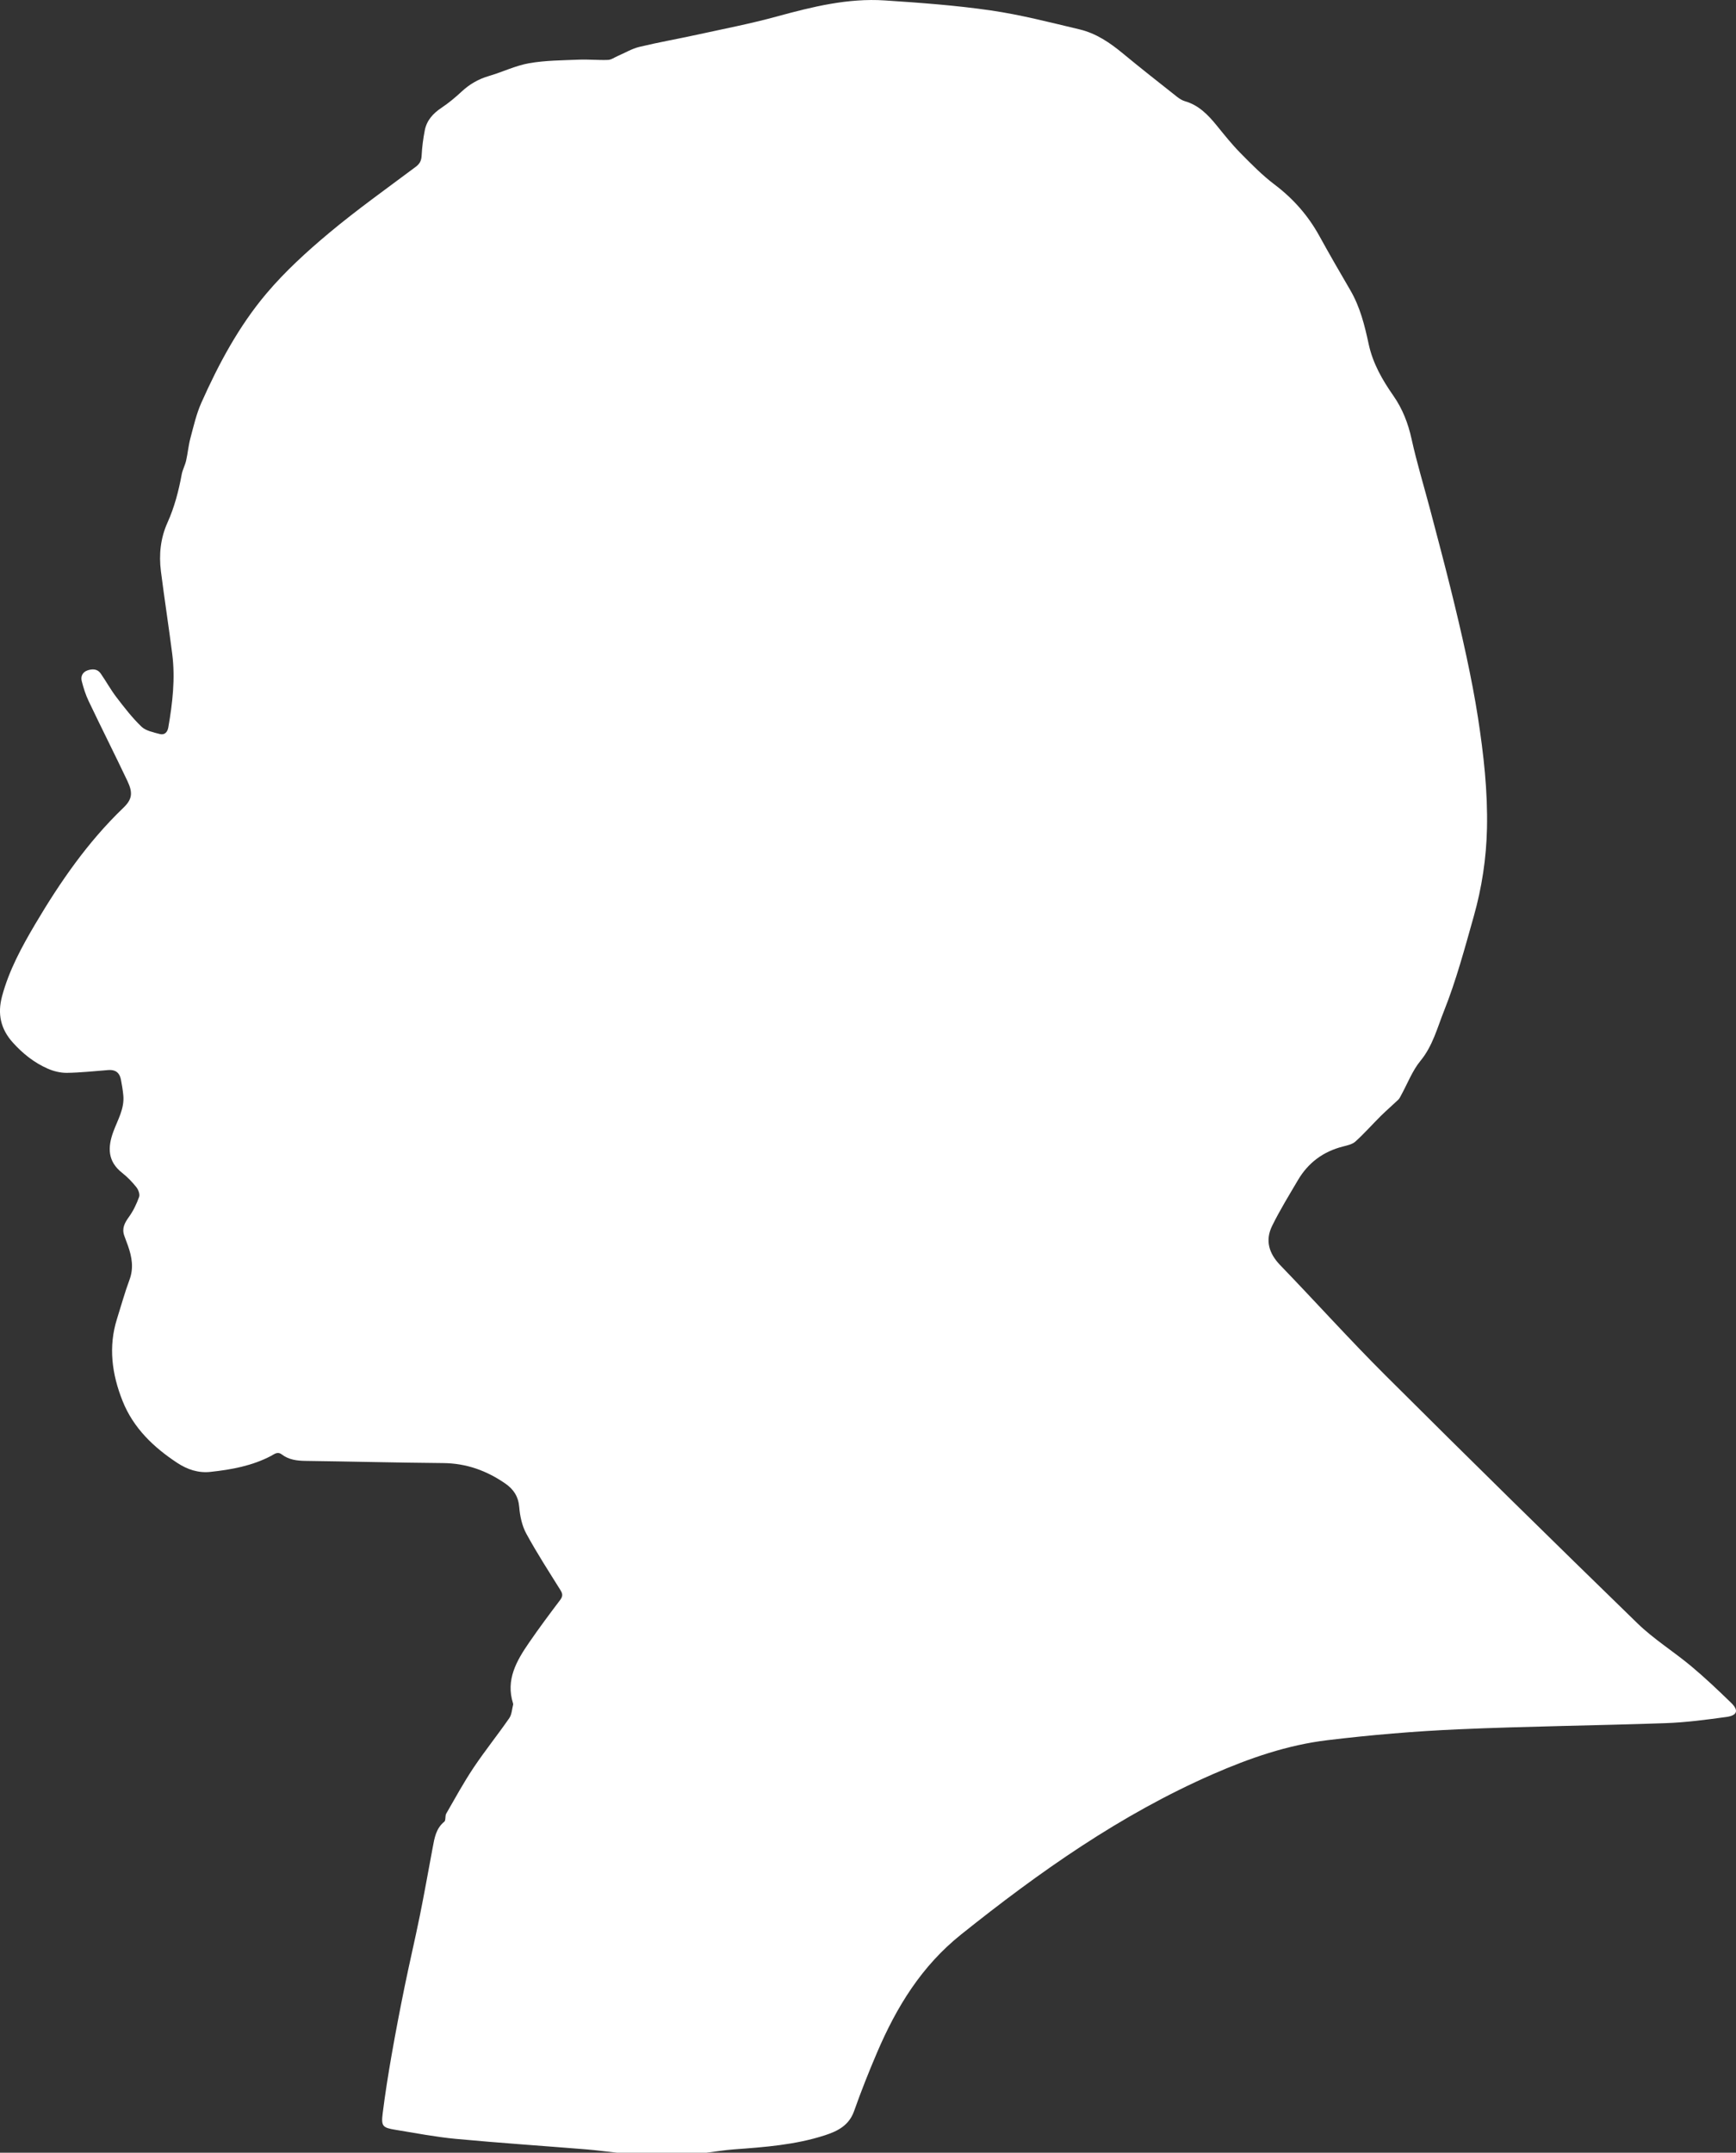 <?xml version="1.0" encoding="UTF-8"?> <svg xmlns="http://www.w3.org/2000/svg" id="Layer_2" viewBox="0 0 468.596 580.986"><rect x="0" y="0" width="468.596" height="580.986" fill="#333333" stroke="none"/><defs><style>.cls-1{fill:#fff;stroke-width:0px;}</style></defs><g id="Layer_1-2"><path class="cls-1" d="M166.584,580.986h24.06c2.477-.305,4.944-.721,7.432-.899,8.306-.61,16.611-1.215,24.601-3.814,3.44-1.115,6.501-2.656,7.864-6.528,1.894-5.344,3.987-10.631,6.223-15.849,5.244-12.24,11.946-23.244,22.687-31.829,21.109-16.88,43.017-32.344,67.892-43.227,9.931-4.345,20.178-7.895,30.945-9.189,11.74-1.415,23.555-2.42,35.369-2.94,18.642-.826,37.315-1.01,55.972-1.662,5.481-.195,10.962-.921,16.406-1.673,2.93-.405,3.34-1.773,1.262-3.798-3.498-3.398-7.043-6.764-10.783-9.889-4.75-3.971-10.099-7.285-14.512-11.572-22.813-22.176-45.505-44.474-68.034-66.929-9.71-9.679-18.884-19.888-28.41-29.751-3.061-3.177-4.092-6.686-2.178-10.589,2.083-4.245,4.581-8.285,6.98-12.366,2.762-4.687,6.812-7.695,12.103-9.047,1.184-.305,2.556-.589,3.409-1.362,2.399-2.167,4.55-4.613,6.849-6.896,1.531-1.51,3.167-2.909,4.724-4.397.337-.326.537-.8.773-1.226,1.715-3.119,3.003-6.58,5.223-9.279,3.298-4.008,4.534-8.926,6.344-13.455,3.293-8.264,5.602-16.937,8.027-25.522,2.183-7.727,3.387-15.649,3.566-23.712.221-10.068-.905-20.025-2.435-29.94-.852-5.497-1.925-10.972-3.088-16.417-1.336-6.233-2.814-12.44-4.35-18.626-1.746-7.033-3.614-14.039-5.46-21.051-1.673-6.338-3.598-12.624-5.008-19.02-.942-4.292-2.425-8.153-4.95-11.772-2.961-4.245-5.528-8.695-6.649-13.934-1.068-4.987-2.309-9.978-4.934-14.481-2.835-4.855-5.649-9.721-8.358-14.644-3.04-5.518-7.048-10.078-12.098-13.892-3.319-2.509-6.281-5.528-9.216-8.505-2.278-2.309-4.319-4.871-6.37-7.396-2.357-2.898-4.866-5.518-8.616-6.596-.757-.221-1.489-.684-2.115-1.178-4.897-3.877-9.815-7.722-14.623-11.704-3.508-2.909-7.243-5.439-11.683-6.496-7.953-1.888-15.906-3.95-23.981-5.123-9.463-1.373-19.036-2.067-28.583-2.698-9.989-.663-19.588,1.715-29.162,4.334-7.101,1.946-14.349,3.345-21.545,4.918-5.192,1.136-10.431,2.051-15.596,3.293-2.009.489-3.861,1.615-5.791,2.441-.878.379-1.752,1.036-2.646,1.068-2.625.1-5.26-.174-7.885-.068-4.482.189-9.021.189-13.418.963-3.703.652-7.206,2.388-10.857,3.451-2.835.826-5.234,2.225-7.385,4.229-1.683,1.568-3.477,3.056-5.386,4.334-2.299,1.531-4.019,3.414-4.539,6.149-.421,2.209-.726,4.455-.836,6.696-.063,1.383-.468,2.262-1.61,3.109-7.859,5.881-15.875,11.577-23.397,17.863-5.981,5.002-11.83,10.336-16.853,16.275-7.448,8.805-12.913,18.999-17.605,29.53-1.352,3.035-2.094,6.354-2.961,9.589-.526,1.967-.694,4.029-1.147,6.017-.289,1.273-.957,2.462-1.194,3.735-.826,4.492-1.967,8.858-3.856,13.05-1.862,4.134-2.32,8.584-1.757,13.061.947,7.459,2.104,14.886,3.056,22.339.847,6.654.089,13.25-1.057,19.815-.237,1.368-1.047,2.136-2.335,1.788-1.71-.463-3.719-.842-4.908-1.978-2.504-2.399-4.65-5.192-6.77-7.958-1.552-2.03-2.783-4.297-4.245-6.396-.889-1.278-2.251-1.278-3.561-.831-1.32.452-1.867,1.604-1.557,2.851.468,1.857,1.052,3.719,1.878,5.444,3.435,7.206,7.033,14.334,10.457,21.545,1.562,3.293,1.262,4.987-1.147,7.296-9.568,9.189-17.022,19.983-23.728,31.318-3.645,6.17-7.08,12.466-8.963,19.499-1.283,4.792-.358,8.868,2.925,12.503,2.672,2.967,5.755,5.423,9.4,7.022,1.594.705,3.445,1.157,5.176,1.136,3.745-.047,7.49-.473,11.235-.757,1.873-.137,2.993.731,3.345,2.535.279,1.404.505,2.825.647,4.25.368,3.614-1.515,6.654-2.688,9.847-1.573,4.282-1.541,8.037,2.383,11.12,1.42,1.115,2.704,2.451,3.829,3.861.537.673.999,1.909.747,2.62-.679,1.894-1.573,3.782-2.746,5.402-1.141,1.578-1.946,3.051-1.289,4.997.321.942.705,1.867,1.031,2.809,1.052,3.009,1.589,5.981.41,9.153-1.283,3.445-2.257,7.006-3.366,10.52-2.404,7.596-1.373,15.012,1.494,22.203,2.909,7.301,8.374,12.514,14.807,16.738,2.646,1.736,5.623,2.751,8.884,2.399,5.676-.61,11.246-1.615,16.385-4.313.873-.458,1.725-1.289,2.904-.395,1.873,1.425,4.061,1.71,6.38,1.741,12.398.158,24.791.484,37.189.589,6.244.053,11.751,2.046,16.795,5.549,2.209,1.531,3.498,3.487,3.729,6.365.195,2.43.763,5.034,1.915,7.148,2.835,5.207,6.07,10.194,9.21,15.228.626.999.668,1.662-.079,2.651-2.867,3.787-5.707,7.606-8.4,11.52-3.377,4.913-6.333,10.005-4.329,16.369.037.121.058.263.032.373-.321,1.226-.358,2.651-1.036,3.629-3.135,4.524-6.591,8.821-9.652,13.392-2.662,3.987-4.976,8.216-7.369,12.377-.363.631-.068,1.815-.526,2.188-2.267,1.841-2.651,4.434-3.135,7.017-1.147,6.086-2.214,12.182-3.445,18.252-1.305,6.433-2.814,12.824-4.129,19.257-1.236,6.07-2.409,12.151-3.477,18.252-.926,5.302-1.783,10.625-2.446,15.964-.426,3.44-.016,3.835,3.43,4.403,5.428.884,10.846,1.936,16.317,2.451,11.714,1.099,23.46,1.883,35.195,2.835,2.788.226,5.565.6,8.348.905"></path></g></svg> 